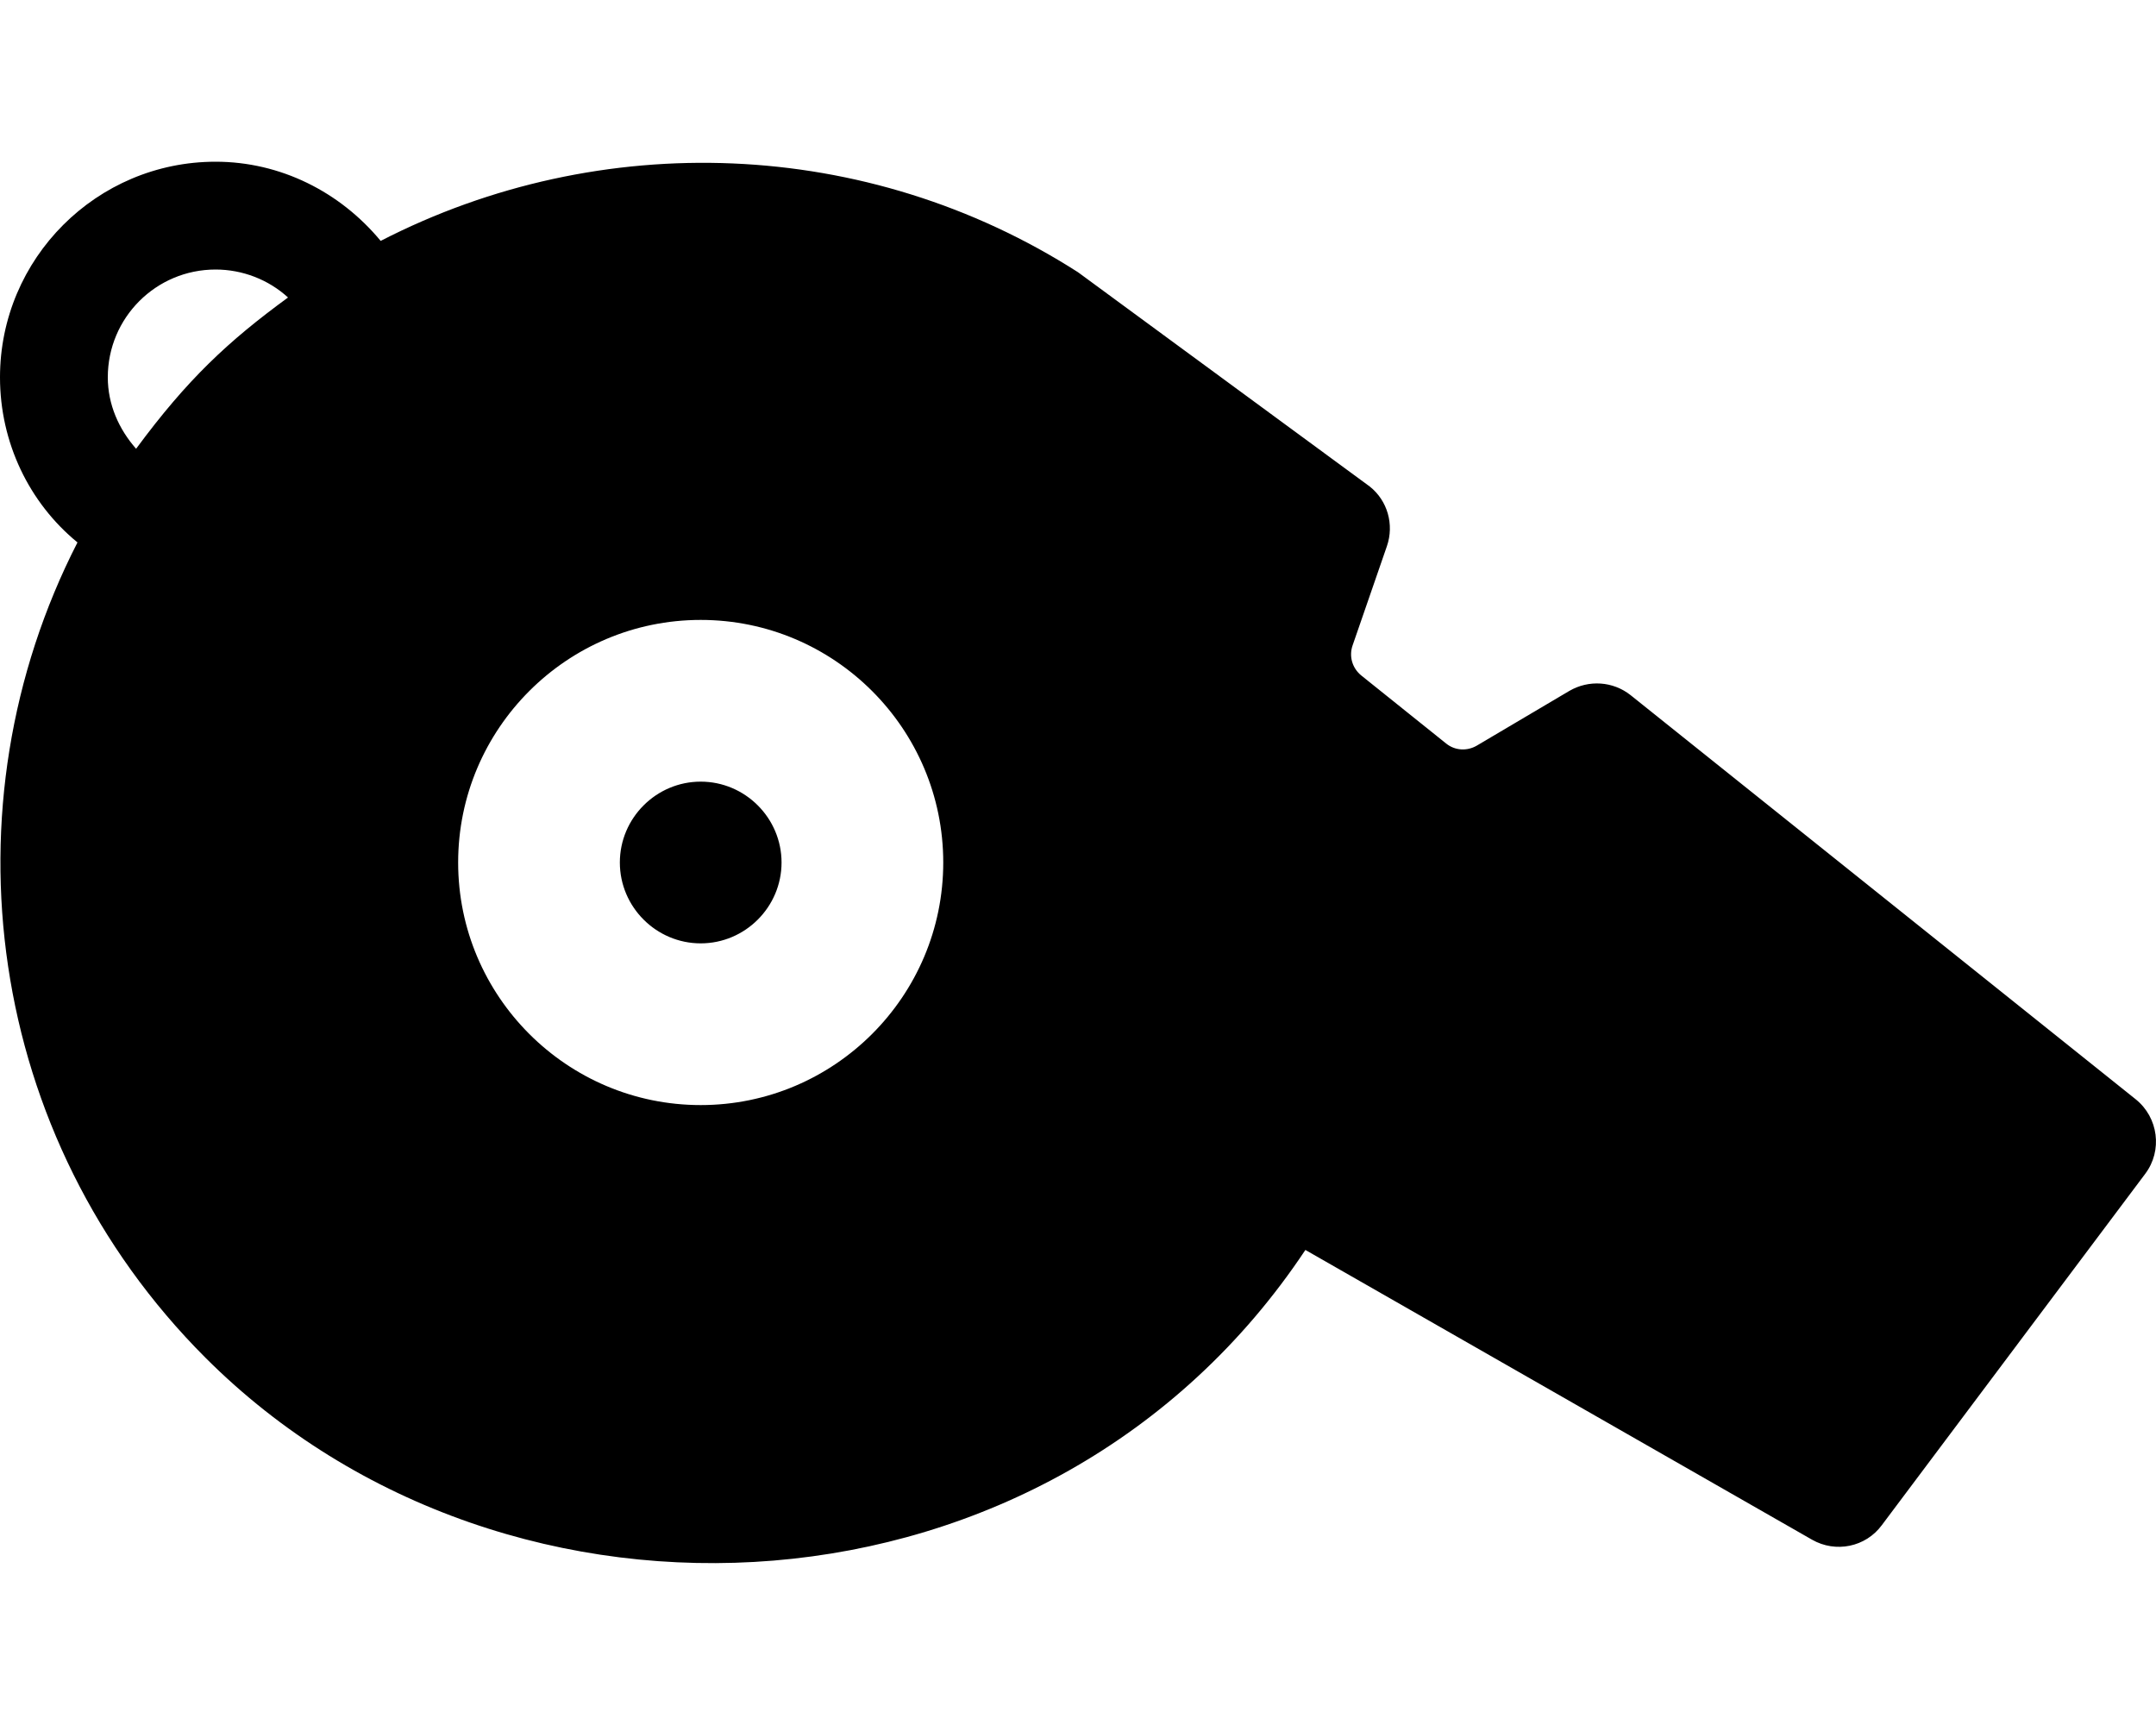 <svg aria-hidden="true" focusable="false" data-prefix="fas" data-icon="whistle" class="svg-inline--fa fa-whistle fa-w-20" role="img" xmlns="http://www.w3.org/2000/svg" viewBox="0 0 640 512"><path fill="currentColor" d="M232 256c0 13.2-10.8 24-24 24s-24-10.8-24-24 10.8-24 24-24 24 10.8 24 24zm252-49.7l150 120c6.7 5.4 8 15.2 2.8 22.1l-78.2 104.3c-4.8 6.5-13.7 8.3-20.7 4.3l-150.4-86C312.1 484.4 150.8 492.8 61 403c-65.5-65.5-78.1-163.8-38-242-14.4-11.8-23-29.7-23-49 0-35.3 28.7-64 64-64 19.2 0 36.9 8.9 49 23.5 65.3-33.6 144.4-30.8 207 9.3l86.6 63.6c5.3 4.2 7.3 11.3 5.1 17.7l-10.2 29.5c-1.1 3.2-.1 6.7 2.6 8.9l25.2 20.2c2.6 2.1 6.2 2.3 9.1.6l27.4-16.2c5.8-3.4 13-2.9 18.2 1.2zM85.5 88.3C79.7 83 72 80 64 80c-17.7 0-32 14.3-32 32 0 8.1 3.3 15.4 8.4 21.2 15.2-20.6 27.3-31.9 45.1-44.9zM280 256c0-39.7-32.3-72-72-72s-72 32.3-72 72 32.3 72 72 72 72-32.3 72-72z"></path></svg>
